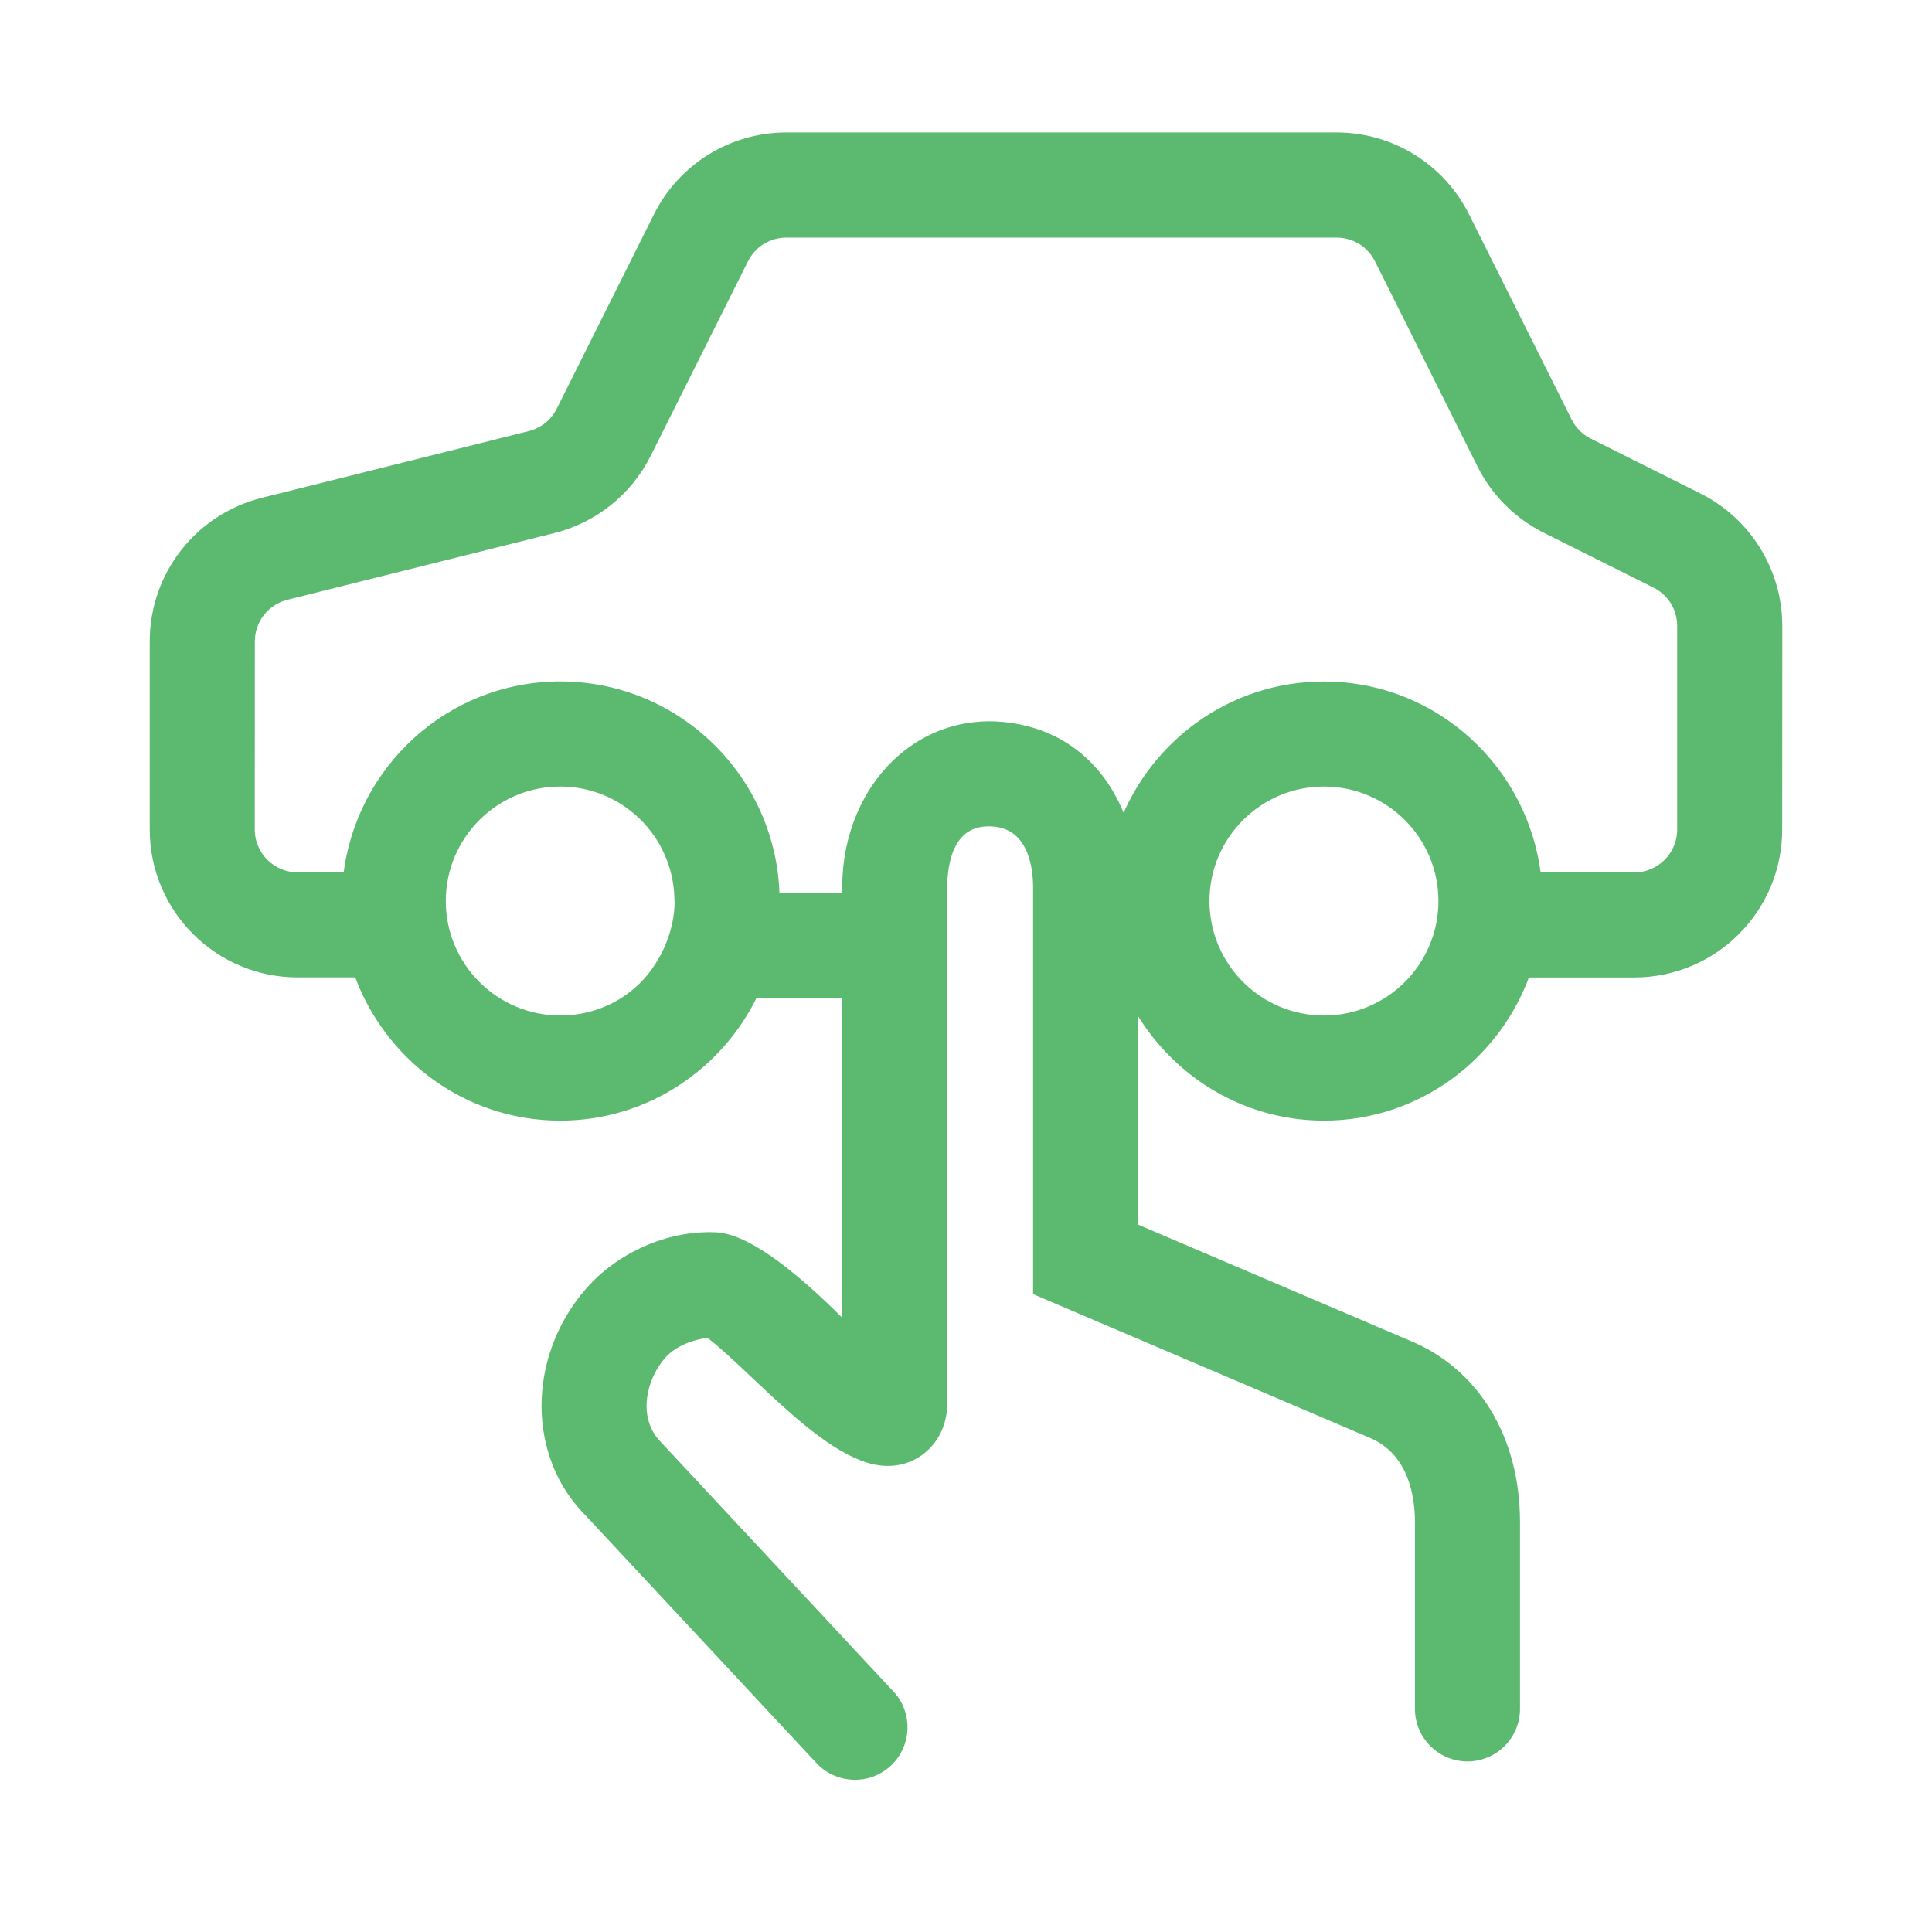<?xml version="1.0" encoding="UTF-8"?> <svg xmlns="http://www.w3.org/2000/svg" viewBox="0 0 100 100" fill-rule="evenodd"><path d="m68.527 57.754c4.824 0 8.898-3.109 10.434-7.41h5.625c4.094 0 7.41-3.316 7.41-7.41l0.004-10.535c0-2.809-1.586-5.375-4.098-6.633l-5.676-2.84c-0.48-0.238-0.867-0.629-1.105-1.105l-5.309-10.617c-1.258-2.512-3.824-4.098-6.633-4.098h-28.477c-2.809 0-5.375 1.586-6.629 4.098l-5.031 10.059c-0.32 0.648-0.91 1.117-1.609 1.293l-13.816 3.453c-3.309 0.828-5.617 3.785-5.617 7.191v9.73c0 4.094 3.316 7.41 7.41 7.41h3.152c1.539 4.309 5.613 7.414 10.438 7.414 4.422 0 8.215-2.613 10.004-6.356h4.836l0.004 17.402c-0.477-0.434-4.418-4.652-6.785-4.766-2.516-0.117-5.027 1.09-6.547 2.844-2.977 3.426-2.965 8.449-0.027 11.383l11.961 12.828c0.93 0.996 2.492 1.051 3.492 0.121 0.996-0.93 1.055-2.492 0.121-3.492l-12.02-12.891c-1.305-1.305-0.918-3.414 0.203-4.711 0.598-0.684 1.598-1.043 2.445-1.125 0.562 0.391 1.648 1.414 2.398 2.125 1.836 1.734 3.738 3.527 5.551 4.242 1.344 0.527 2.312 0.18 2.887-0.211 0.473-0.32 1.266-1.086 1.266-2.602l-0.008-26.633c0-1.152 0.285-3.57 2.648-3.379 2.07 0.168 2.293 2.43 2.293 3.379v20.906l17.238 7.356c2.199 0.906 2.527 3.273 2.527 4.606v9.672c0 1.363 1.105 2.469 2.469 2.469s2.469-1.105 2.469-2.469v-9.672c0-4.309-2.09-7.738-5.559-9.164l-14.203-6.062v-11.895c1.844 3.598 5.551 6.094 9.863 6.094zm0-4.941c-3.406 0-6.176-2.769-6.176-6.176s2.769-6.176 6.176-6.176 6.176 2.769 6.176 6.176-2.769 6.176-6.176 6.176zm-34.566-2.531c-1.094 1.551-2.922 2.531-4.961 2.531-3.406 0-6.176-2.769-6.176-6.176s2.769-6.176 6.176-6.176c3.344 0 6.059 2.676 6.156 5.996 0 0 0.195 1.855-1.195 3.824zm24.188-7.519c-0.867-2.617-2.871-4.812-6.231-5.144-1.969-0.195-3.871 0.43-5.34 1.758-1.738 1.574-2.734 3.953-2.734 6.535v0.543l-3.742 0.004c-0.102-6.047-5.031-10.938-11.102-10.938-5.707 0-10.367 4.34-10.992 9.883h-2.598c-1.363 0-2.473-1.105-2.473-2.473l0.004-9.73c0-1.137 0.77-2.121 1.871-2.398l13.816-3.453c2.102-0.523 3.863-1.938 4.832-3.875l5.031-10.059c0.422-0.844 1.266-1.367 2.211-1.367h28.48c0.941 0 1.789 0.523 2.211 1.367l5.305 10.617c0.711 1.426 1.887 2.602 3.316 3.316l5.68 2.84c0.844 0.422 1.367 1.27 1.367 2.211v10.535c0 1.363-1.105 2.473-2.473 2.473h-5.066c-0.625-5.543-5.285-9.883-10.992-9.883-4.766-0.004-8.805 3.019-10.383 7.238z" fill="#5bba6f" stroke-width="0.5" stroke="#5bba6f"></path></svg> 